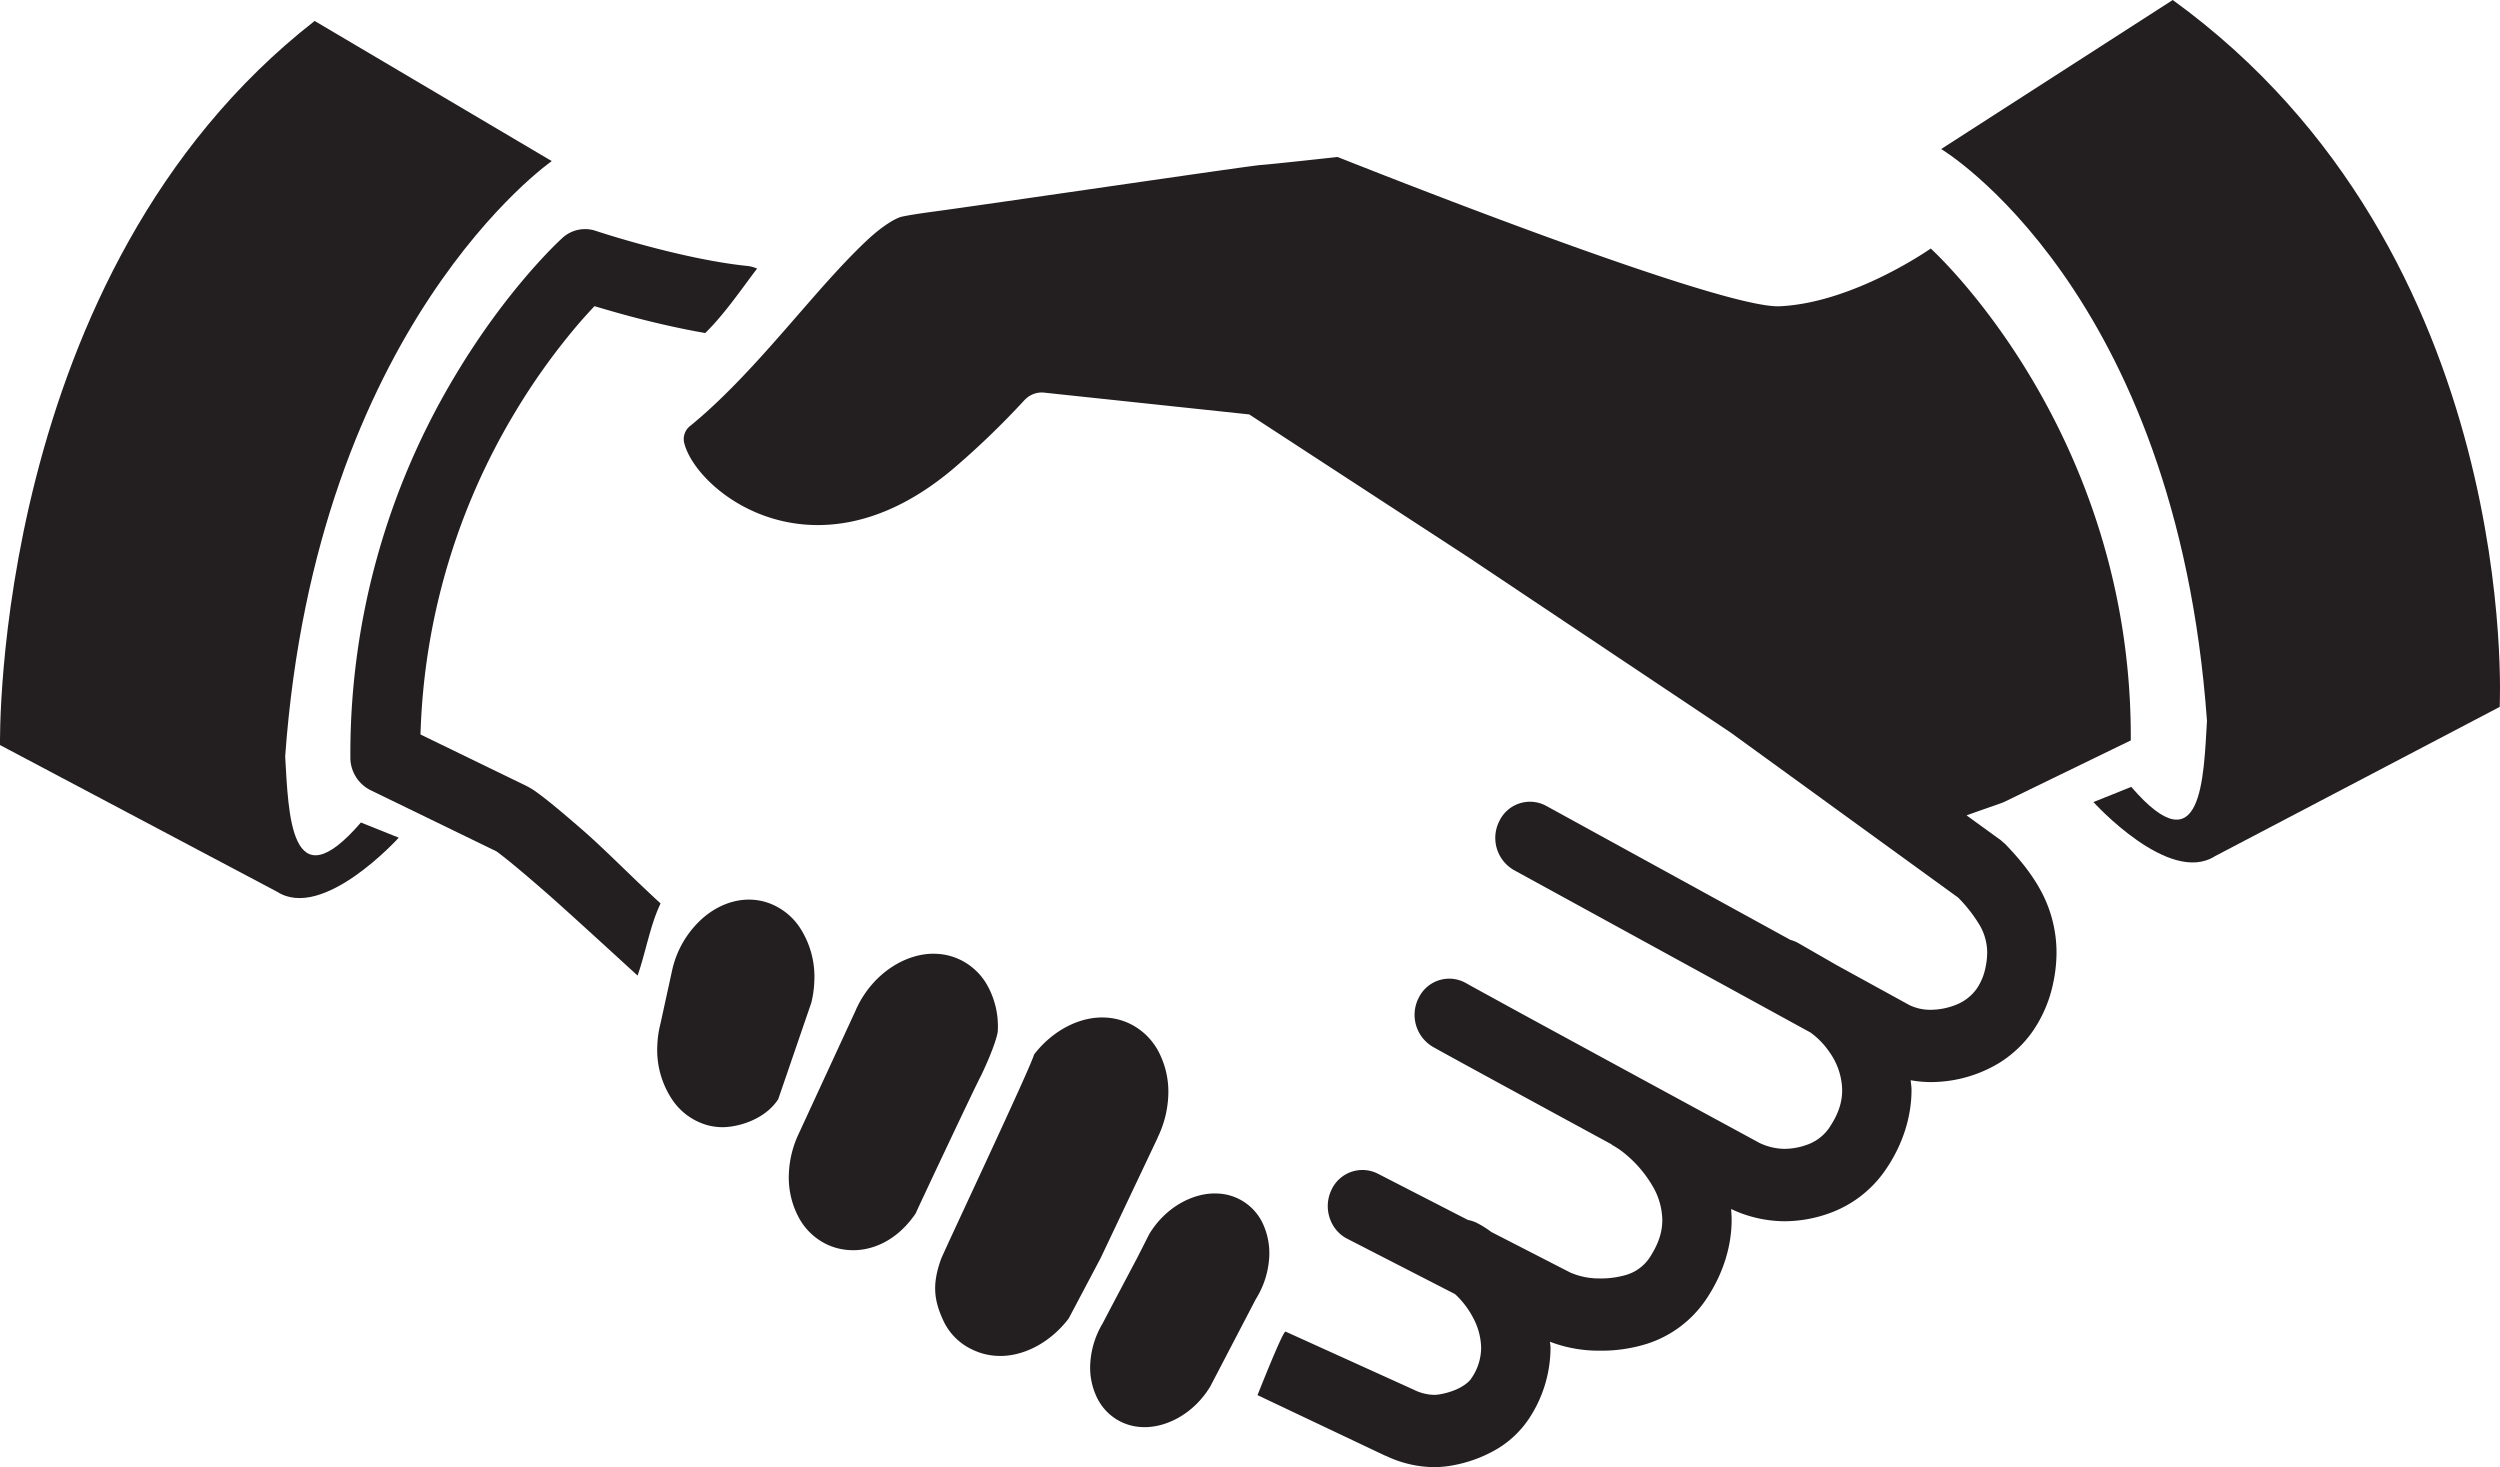 <?xml version="1.0" encoding="UTF-8"?> <svg xmlns="http://www.w3.org/2000/svg" id="Layer_1" data-name="Layer 1" viewBox="0 0 1119.21 656.91"><defs><style>.cls-1{fill:#231f20;}</style></defs><title>handshake</title><path class="cls-1" d="M8201.52,509.8h0Z" transform="translate(-7631.46 -122.16)"></path><path class="cls-1" d="M8196.74,669.79a23.31,23.31,0,0,0-20.19-13.31c-10.51-.54-23.15,5.8-30.61,18.21l-5.4,10.64s-13,24.54-15.4,29.22a39.24,39.24,0,0,0-5.59,18.17,30.72,30.72,0,0,0,2.95,15,23.38,23.38,0,0,0,9.19,10.09h0a23.4,23.4,0,0,0,11,3.23c10.48.54,23.16-5.8,30.61-18.23L8193.54,704l.45-.77a39.49,39.49,0,0,0,5.69-18.4A31.42,31.42,0,0,0,8196.74,669.79Z" transform="translate(-7631.46 -122.16)"></path><path class="cls-1" d="M8149.72,631.52l0-.11a47,47,0,0,0,4.74-18.36,38.69,38.69,0,0,0-4.29-20,28.7,28.7,0,0,0-13-12.64,28.38,28.38,0,0,0-10.9-2.71c-10.9-.58-23.35,5.41-31.91,16.6-1,4.76-40.49,88.37-41.68,91.72-3.93,11.06-3.22,18.24,1.3,27.79a26.66,26.66,0,0,0,13,12.64,28,28,0,0,0,10.92,2.71c10.93.59,23.43-5.45,32-16.75l14.34-27.12Z" transform="translate(-7631.46 -122.16)"></path><path class="cls-1" d="M7996,561.77A40.18,40.18,0,0,0,7989.9,538a28.18,28.18,0,0,0-16.73-12.31h0a28,28,0,0,0-5.26-.76c-7.15-.32-14.59,2.28-21.09,7.62a43.71,43.71,0,0,0-14.24,23.06l-.1.39-5.37,24.57a45.54,45.54,0,0,0-1.37,9.31,40.07,40.07,0,0,0,6.14,23.77A28.09,28.09,0,0,0,7948.6,626a27.35,27.35,0,0,0,5.26.76c7.12.34,19.88-3.07,26-12.51l14.79-43.11A45.86,45.86,0,0,0,7996,561.77Z" transform="translate(-7631.46 -122.16)"></path><path class="cls-1" d="M8078.15,583.81a37.79,37.79,0,0,0-4.39-20,27.82,27.82,0,0,0-13.14-12.31h0a27,27,0,0,0-9.9-2.33c-13.1-.71-28.59,8.4-36.07,25l0,.06-25.92,56.14a45.89,45.89,0,0,0-4.09,16.84,37.93,37.93,0,0,0,4.41,20,27.9,27.9,0,0,0,13.14,12.3h0a27,27,0,0,0,9.89,2.31c8.15.46,20.15-2.92,29.33-16.46.68-1.75,27.84-59.36,29.21-61.56C8076.65,591.15,8078.1,585,8078.15,583.81Z" transform="translate(-7631.46 -122.16)"></path><path class="cls-1" d="M7759.13,460.83c13.91-193.34,119.34-266.55,119.34-266.55l-106.15-62.74c-144.86,113.05-140.85,324.17-140.85,324.17l124.06,65.68c20.61,13.23,54.44-24.21,54.44-24.21l-16.93-6.8C7761.25,527.27,7760.64,486,7759.13,460.83Z" transform="translate(-7631.46 -122.16)"></path><path class="cls-1" d="M8604.16,122.16l-103.67,66.72s105.08,62.66,119,256c-1.51,25.13-2.12,66.44-33.9,29.55l-16.93,6.8s33.83,37.44,54.44,24.21l127.43-66.81S8761,235.75,8604.16,122.16Z" transform="translate(-7631.46 -122.16)"></path><path class="cls-1" d="M8529.27,500.12l-2.12-1.85-15.29-11.08c8.62-3.13,15.88-5.51,16.82-6,31.16-15.16,56.7-27.56,56.7-27.56.74-138.78-89.56-220.21-89.56-220.21s-34.45,24.3-67.59,25.85c-27.8,1.29-197.36-66.66-198-66.83,0,0-29.65,3.28-34.5,3.6s-122.45,17.64-146,20.81c-6.68.89-11.81,1.72-14.18,2.24-2.74.45-8.79,4-15.62,10.35s-14.81,14.92-23.24,24.53c-16.93,19.25-35.86,42.22-56.07,58.73a7.42,7.42,0,0,0-2.82,7.87c5.62,22,58.67,63.88,120.76,11.14a370.91,370.91,0,0,0,31.66-30.56l.37-.34a10.4,10.4,0,0,1,8.08-2.9l92.05,9.78,97.84,63.79,117.65,78.61L8508.1,524a64.56,64.56,0,0,1,9.68,12.44,24.36,24.36,0,0,1,3.31,12.23,32.43,32.43,0,0,1-.71,6.41,25.76,25.76,0,0,1-3.91,9.62,20.62,20.62,0,0,1-9.28,7.27,31.22,31.22,0,0,1-11.71,2.26,21.45,21.45,0,0,1-9.21-2.11l-32.53-17.86,0,0-17.24-9.91a15.22,15.22,0,0,0-3.48-1.41l-109.34-60a15.2,15.2,0,0,0-21,6.82,16.59,16.59,0,0,0,6.52,21.91L8442,584.41a35,35,0,0,1,8.39,8.63,30.31,30.31,0,0,1,5.78,17.08c0,5-1.31,10.38-6,17.23a20.06,20.06,0,0,1-9.89,7.35,30.33,30.33,0,0,1-9.84,1.79,26.75,26.75,0,0,1-11.27-2.65l-19-10.31c-17.7-9.6-44.41-24.11-67.43-36.64-11.5-6.26-22.08-12-30.14-16.44-4-2.2-7.43-4.07-10-5.48s-4.34-2.4-4.76-2.65a15.18,15.18,0,0,0-21.12,6.3,16.63,16.63,0,0,0,6,22.07c1.34.77,4,2.25,8.24,4.57,14.31,7.86,44.6,24.34,71.72,39.07a11.45,11.45,0,0,0,1.14.78,38,38,0,0,1,6.16,4.44,53,53,0,0,1,11,13.07,30.91,30.91,0,0,1,4.67,15.64c0,4.79-1.21,10-5.56,16.73a19.16,19.16,0,0,1-10.88,8,40,40,0,0,1-12,1.5h-.45a31.94,31.94,0,0,1-12.3-2.63l-35.38-18.17a42.38,42.38,0,0,0-6.82-4.23,15.13,15.13,0,0,0-3.63-1.14l-40.37-20.74a15.25,15.25,0,0,0-20.79,7.41c-3.77,8-.6,17.77,7.09,21.72l48.18,24.74c.18.18.34.27.54.45a39,39,0,0,1,7.88,10.61,29.38,29.38,0,0,1,3.38,13.06,24.19,24.19,0,0,1-4.28,13.51c-1.12,1.86-4.13,4.14-8,5.59a31.62,31.62,0,0,1-5.44,1.56,19.52,19.52,0,0,1-3.09.39,21.14,21.14,0,0,1-9-2.14l-.19-.1L8207,718.3c-.89-.42-7.48,15.65-12.57,28.43l.1.06,57.1,27.07h0l.08,0,.08,0,0,0a50.72,50.72,0,0,0,22,5.11,46.65,46.65,0,0,0,8.71-.92,59.91,59.91,0,0,0,16.48-5.72,44.78,44.78,0,0,0,16.94-15,57.81,57.81,0,0,0,9.69-31.81c0-.93-.2-1.76-.25-2.68a61.38,61.38,0,0,0,21.07,4h.8a68.7,68.7,0,0,0,20.87-2.87,50.4,50.4,0,0,0,27.59-20.76c7.49-11.37,11-23.63,11-35,0-1.63-.12-3.22-.24-4.8a56.42,56.42,0,0,0,23.94,5.48,59.62,59.62,0,0,0,20.13-3.61,51.43,51.43,0,0,0,24.7-18.87c8.19-11.66,12-24.46,12-36.34,0-1.49-.27-2.87-.38-4.31a51.22,51.22,0,0,0,8.69.83h0a59.23,59.23,0,0,0,31.28-8.78,51.4,51.4,0,0,0,14.77-14.12,59,59,0,0,0,9.14-21.82,65.41,65.41,0,0,0,1.41-13.3,58.2,58.2,0,0,0-7.46-28.45C8540.25,512.21,8534.71,505.83,8529.27,500.12Z" transform="translate(-7631.46 -122.16)"></path><path class="cls-1" d="M7891.77,493.31c-5.51-4.78-10.31-8.84-14.22-12-1.95-1.57-3.67-2.91-5.26-4.06a35.24,35.24,0,0,0-5.2-3.27l-47.38-23a296.17,296.17,0,0,1,42.07-143.82,293.12,293.12,0,0,1,29.14-40.57c2.63-3,4.78-5.36,6.69-7.37,4.15,1.25,9.46,2.8,15.62,4.46,9.92,2.64,21.82,5.47,33.94,7.57,9-8.73,17.66-21.72,23.24-28.84a15.22,15.22,0,0,0-4.3-1.18c-14.52-1.46-31.8-5.4-45.18-9-6.69-1.79-12.45-3.49-16.5-4.73l-4.7-1.48-1.22-.4-.37-.12a15,15,0,0,0-14.88,3.16c-.82.76-24.26,22-47.8,61.29a328.83,328.83,0,0,0-47.15,169.53v1.8a16.33,16.33,0,0,0,9,14.61L7814,484l39.63,19.26c.21.14,1,.67,2,1.48,4.21,3.19,12.23,9.93,21.9,18.42s39,35.46,39.37,35.74c3.74-10.76,5.61-22.5,10.29-32.28C7913.5,514.07,7902.3,502.41,7891.77,493.31Z" transform="translate(-7631.46 -122.16)"></path></svg> 